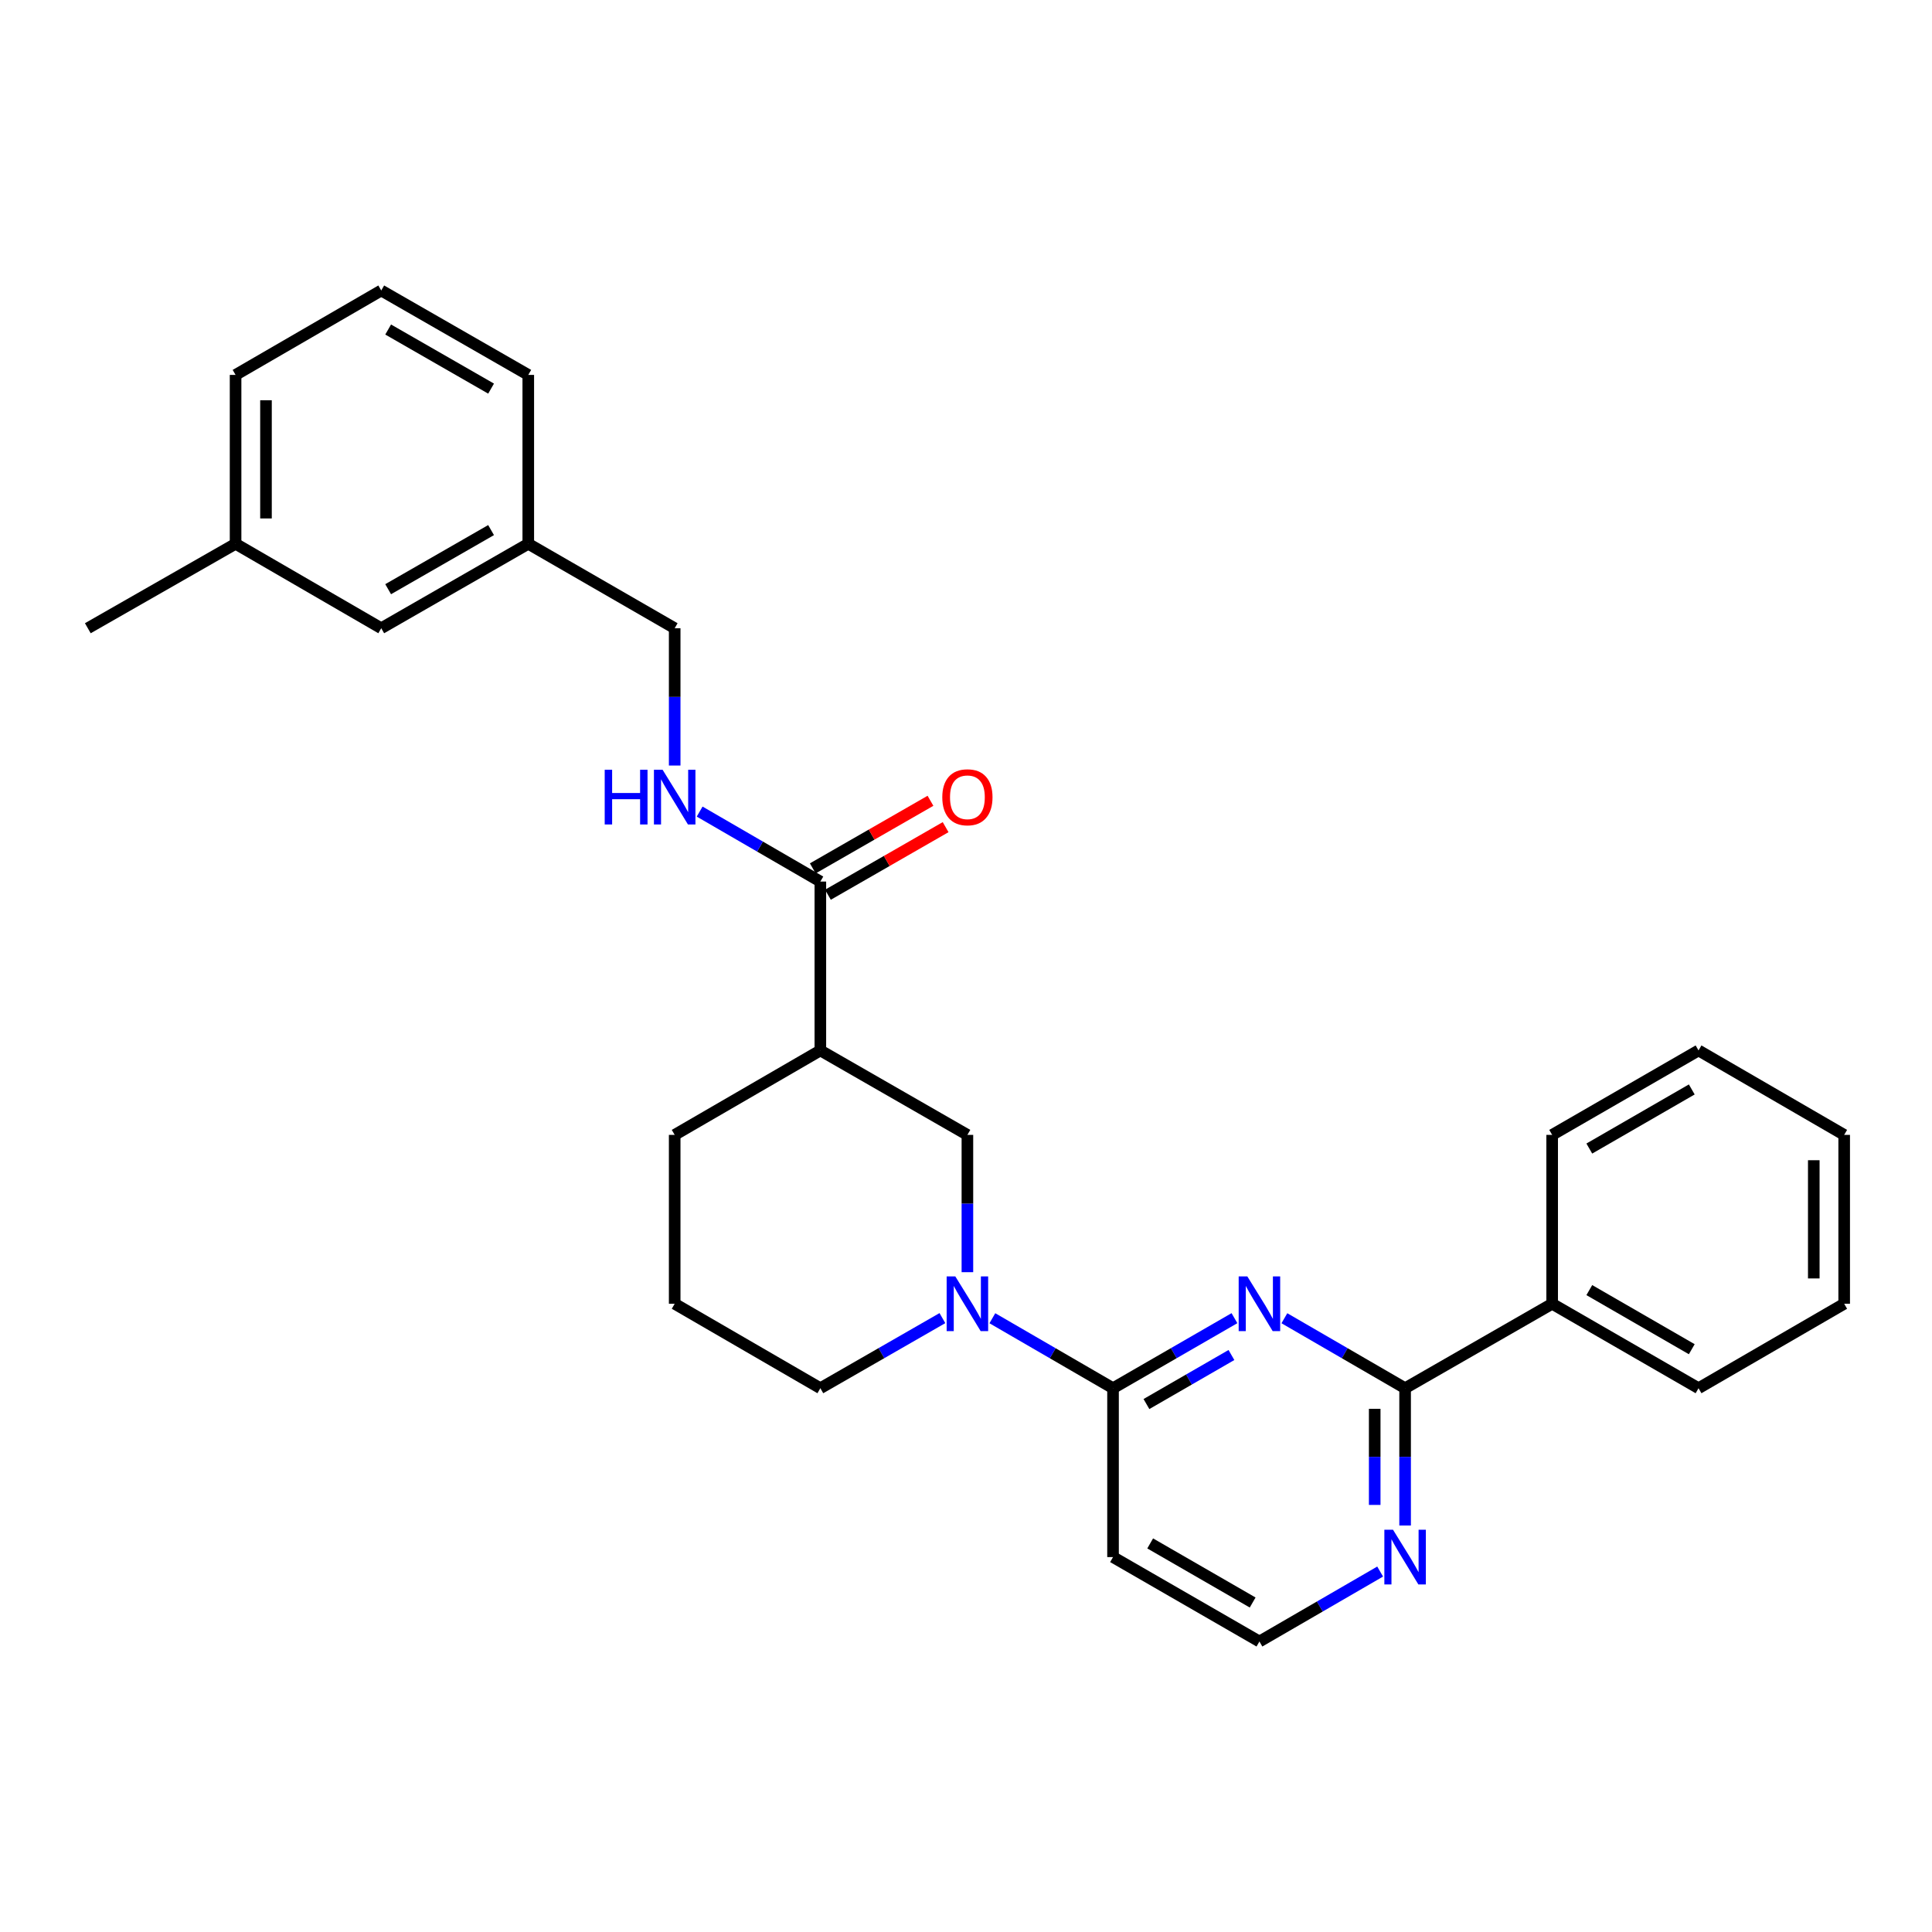 <?xml version='1.0' encoding='iso-8859-1'?>
<svg version='1.1' baseProfile='full'
              xmlns='http://www.w3.org/2000/svg'
                      xmlns:rdkit='http://www.rdkit.org/xml'
                      xmlns:xlink='http://www.w3.org/1999/xlink'
                  xml:space='preserve'
width='1000px' height='1000px' viewBox='0 0 1000 1000'>
<!-- END OF HEADER -->
<rect style='opacity:1.0;fill:#FFFFFF;stroke:none' width='1000' height='1000' x='0' y='0'> </rect>
<path class='bond-0' d='M 638.95,682.283 L 607.527,700.411' style='fill:none;fill-rule:evenodd;stroke:#0000FF;stroke-width:6px;stroke-linecap:butt;stroke-linejoin:miter;stroke-opacity:1' />
<path class='bond-0' d='M 607.527,700.411 L 576.104,718.539' style='fill:none;fill-rule:evenodd;stroke:#000000;stroke-width:6px;stroke-linecap:butt;stroke-linejoin:miter;stroke-opacity:1' />
<path class='bond-0' d='M 637.387,701.353 L 615.391,714.042' style='fill:none;fill-rule:evenodd;stroke:#0000FF;stroke-width:6px;stroke-linecap:butt;stroke-linejoin:miter;stroke-opacity:1' />
<path class='bond-0' d='M 615.391,714.042 L 593.395,726.732' style='fill:none;fill-rule:evenodd;stroke:#000000;stroke-width:6px;stroke-linecap:butt;stroke-linejoin:miter;stroke-opacity:1' />
<path class='bond-2' d='M 664.795,682.315 L 696.038,700.427' style='fill:none;fill-rule:evenodd;stroke:#0000FF;stroke-width:6px;stroke-linecap:butt;stroke-linejoin:miter;stroke-opacity:1' />
<path class='bond-2' d='M 696.038,700.427 L 727.281,718.539' style='fill:none;fill-rule:evenodd;stroke:#000000;stroke-width:6px;stroke-linecap:butt;stroke-linejoin:miter;stroke-opacity:1' />
<path class='bond-1' d='M 576.104,718.539 L 544.874,700.428' style='fill:none;fill-rule:evenodd;stroke:#000000;stroke-width:6px;stroke-linecap:butt;stroke-linejoin:miter;stroke-opacity:1' />
<path class='bond-1' d='M 544.874,700.428 L 513.644,682.317' style='fill:none;fill-rule:evenodd;stroke:#0000FF;stroke-width:6px;stroke-linecap:butt;stroke-linejoin:miter;stroke-opacity:1' />
<path class='bond-8' d='M 576.104,718.539 L 576.104,805.947' style='fill:none;fill-rule:evenodd;stroke:#000000;stroke-width:6px;stroke-linecap:butt;stroke-linejoin:miter;stroke-opacity:1' />
<path class='bond-5' d='M 500.726,658.481 L 500.726,622.949' style='fill:none;fill-rule:evenodd;stroke:#0000FF;stroke-width:6px;stroke-linecap:butt;stroke-linejoin:miter;stroke-opacity:1' />
<path class='bond-5' d='M 500.726,622.949 L 500.726,587.417' style='fill:none;fill-rule:evenodd;stroke:#000000;stroke-width:6px;stroke-linecap:butt;stroke-linejoin:miter;stroke-opacity:1' />
<path class='bond-13' d='M 487.791,682.254 L 456.202,700.397' style='fill:none;fill-rule:evenodd;stroke:#0000FF;stroke-width:6px;stroke-linecap:butt;stroke-linejoin:miter;stroke-opacity:1' />
<path class='bond-13' d='M 456.202,700.397 L 424.613,718.539' style='fill:none;fill-rule:evenodd;stroke:#000000;stroke-width:6px;stroke-linecap:butt;stroke-linejoin:miter;stroke-opacity:1' />
<path class='bond-7' d='M 727.281,718.539 L 727.281,754.071' style='fill:none;fill-rule:evenodd;stroke:#000000;stroke-width:6px;stroke-linecap:butt;stroke-linejoin:miter;stroke-opacity:1' />
<path class='bond-7' d='M 727.281,754.071 L 727.281,789.602' style='fill:none;fill-rule:evenodd;stroke:#0000FF;stroke-width:6px;stroke-linecap:butt;stroke-linejoin:miter;stroke-opacity:1' />
<path class='bond-7' d='M 711.545,729.198 L 711.545,754.071' style='fill:none;fill-rule:evenodd;stroke:#000000;stroke-width:6px;stroke-linecap:butt;stroke-linejoin:miter;stroke-opacity:1' />
<path class='bond-7' d='M 711.545,754.071 L 711.545,778.943' style='fill:none;fill-rule:evenodd;stroke:#0000FF;stroke-width:6px;stroke-linecap:butt;stroke-linejoin:miter;stroke-opacity:1' />
<path class='bond-10' d='M 727.281,718.539 L 803.395,674.826' style='fill:none;fill-rule:evenodd;stroke:#000000;stroke-width:6px;stroke-linecap:butt;stroke-linejoin:miter;stroke-opacity:1' />
<path class='bond-3' d='M 424.613,543.704 L 500.726,587.417' style='fill:none;fill-rule:evenodd;stroke:#000000;stroke-width:6px;stroke-linecap:butt;stroke-linejoin:miter;stroke-opacity:1' />
<path class='bond-4' d='M 424.613,543.704 L 424.613,456.296' style='fill:none;fill-rule:evenodd;stroke:#000000;stroke-width:6px;stroke-linecap:butt;stroke-linejoin:miter;stroke-opacity:1' />
<path class='bond-30' d='M 424.613,543.704 L 349.216,587.417' style='fill:none;fill-rule:evenodd;stroke:#000000;stroke-width:6px;stroke-linecap:butt;stroke-linejoin:miter;stroke-opacity:1' />
<path class='bond-6' d='M 424.613,456.296 L 393.374,438.184' style='fill:none;fill-rule:evenodd;stroke:#000000;stroke-width:6px;stroke-linecap:butt;stroke-linejoin:miter;stroke-opacity:1' />
<path class='bond-6' d='M 393.374,438.184 L 362.135,420.073' style='fill:none;fill-rule:evenodd;stroke:#0000FF;stroke-width:6px;stroke-linecap:butt;stroke-linejoin:miter;stroke-opacity:1' />
<path class='bond-9' d='M 428.531,463.119 L 458.991,445.626' style='fill:none;fill-rule:evenodd;stroke:#000000;stroke-width:6px;stroke-linecap:butt;stroke-linejoin:miter;stroke-opacity:1' />
<path class='bond-9' d='M 458.991,445.626 L 489.45,428.132' style='fill:none;fill-rule:evenodd;stroke:#FF0000;stroke-width:6px;stroke-linecap:butt;stroke-linejoin:miter;stroke-opacity:1' />
<path class='bond-9' d='M 420.694,449.473 L 451.153,431.979' style='fill:none;fill-rule:evenodd;stroke:#000000;stroke-width:6px;stroke-linecap:butt;stroke-linejoin:miter;stroke-opacity:1' />
<path class='bond-9' d='M 451.153,431.979 L 481.613,414.486' style='fill:none;fill-rule:evenodd;stroke:#FF0000;stroke-width:6px;stroke-linecap:butt;stroke-linejoin:miter;stroke-opacity:1' />
<path class='bond-12' d='M 349.216,396.237 L 349.216,360.706' style='fill:none;fill-rule:evenodd;stroke:#0000FF;stroke-width:6px;stroke-linecap:butt;stroke-linejoin:miter;stroke-opacity:1' />
<path class='bond-12' d='M 349.216,360.706 L 349.216,325.174' style='fill:none;fill-rule:evenodd;stroke:#000000;stroke-width:6px;stroke-linecap:butt;stroke-linejoin:miter;stroke-opacity:1' />
<path class='bond-11' d='M 714.363,813.434 L 683.12,831.538' style='fill:none;fill-rule:evenodd;stroke:#0000FF;stroke-width:6px;stroke-linecap:butt;stroke-linejoin:miter;stroke-opacity:1' />
<path class='bond-11' d='M 683.12,831.538 L 651.877,849.643' style='fill:none;fill-rule:evenodd;stroke:#000000;stroke-width:6px;stroke-linecap:butt;stroke-linejoin:miter;stroke-opacity:1' />
<path class='bond-28' d='M 576.104,805.947 L 651.877,849.643' style='fill:none;fill-rule:evenodd;stroke:#000000;stroke-width:6px;stroke-linecap:butt;stroke-linejoin:miter;stroke-opacity:1' />
<path class='bond-28' d='M 595.332,798.869 L 648.372,829.456' style='fill:none;fill-rule:evenodd;stroke:#000000;stroke-width:6px;stroke-linecap:butt;stroke-linejoin:miter;stroke-opacity:1' />
<path class='bond-20' d='M 803.395,674.826 L 879.158,718.539' style='fill:none;fill-rule:evenodd;stroke:#000000;stroke-width:6px;stroke-linecap:butt;stroke-linejoin:miter;stroke-opacity:1' />
<path class='bond-20' d='M 822.624,667.752 L 875.658,698.351' style='fill:none;fill-rule:evenodd;stroke:#000000;stroke-width:6px;stroke-linecap:butt;stroke-linejoin:miter;stroke-opacity:1' />
<path class='bond-21' d='M 803.395,674.826 L 803.395,587.417' style='fill:none;fill-rule:evenodd;stroke:#000000;stroke-width:6px;stroke-linecap:butt;stroke-linejoin:miter;stroke-opacity:1' />
<path class='bond-15' d='M 349.216,325.174 L 273.435,281.461' style='fill:none;fill-rule:evenodd;stroke:#000000;stroke-width:6px;stroke-linecap:butt;stroke-linejoin:miter;stroke-opacity:1' />
<path class='bond-18' d='M 424.613,718.539 L 349.216,674.826' style='fill:none;fill-rule:evenodd;stroke:#000000;stroke-width:6px;stroke-linecap:butt;stroke-linejoin:miter;stroke-opacity:1' />
<path class='bond-14' d='M 197.331,325.174 L 273.435,281.461' style='fill:none;fill-rule:evenodd;stroke:#000000;stroke-width:6px;stroke-linecap:butt;stroke-linejoin:miter;stroke-opacity:1' />
<path class='bond-14' d='M 200.909,304.971 L 254.182,274.372' style='fill:none;fill-rule:evenodd;stroke:#000000;stroke-width:6px;stroke-linecap:butt;stroke-linejoin:miter;stroke-opacity:1' />
<path class='bond-17' d='M 197.331,325.174 L 121.935,281.461' style='fill:none;fill-rule:evenodd;stroke:#000000;stroke-width:6px;stroke-linecap:butt;stroke-linejoin:miter;stroke-opacity:1' />
<path class='bond-22' d='M 273.435,281.461 L 273.435,194.053' style='fill:none;fill-rule:evenodd;stroke:#000000;stroke-width:6px;stroke-linecap:butt;stroke-linejoin:miter;stroke-opacity:1' />
<path class='bond-16' d='M 349.216,587.417 L 349.216,674.826' style='fill:none;fill-rule:evenodd;stroke:#000000;stroke-width:6px;stroke-linecap:butt;stroke-linejoin:miter;stroke-opacity:1' />
<path class='bond-24' d='M 121.935,281.461 L 45.455,325.174' style='fill:none;fill-rule:evenodd;stroke:#000000;stroke-width:6px;stroke-linecap:butt;stroke-linejoin:miter;stroke-opacity:1' />
<path class='bond-31' d='M 121.935,281.461 L 121.935,194.053' style='fill:none;fill-rule:evenodd;stroke:#000000;stroke-width:6px;stroke-linecap:butt;stroke-linejoin:miter;stroke-opacity:1' />
<path class='bond-31' d='M 137.672,268.35 L 137.672,207.164' style='fill:none;fill-rule:evenodd;stroke:#000000;stroke-width:6px;stroke-linecap:butt;stroke-linejoin:miter;stroke-opacity:1' />
<path class='bond-19' d='M 197.331,150.357 L 273.435,194.053' style='fill:none;fill-rule:evenodd;stroke:#000000;stroke-width:6px;stroke-linecap:butt;stroke-linejoin:miter;stroke-opacity:1' />
<path class='bond-19' d='M 200.911,170.559 L 254.184,201.145' style='fill:none;fill-rule:evenodd;stroke:#000000;stroke-width:6px;stroke-linecap:butt;stroke-linejoin:miter;stroke-opacity:1' />
<path class='bond-23' d='M 197.331,150.357 L 121.935,194.053' style='fill:none;fill-rule:evenodd;stroke:#000000;stroke-width:6px;stroke-linecap:butt;stroke-linejoin:miter;stroke-opacity:1' />
<path class='bond-25' d='M 879.158,718.539 L 954.545,674.826' style='fill:none;fill-rule:evenodd;stroke:#000000;stroke-width:6px;stroke-linecap:butt;stroke-linejoin:miter;stroke-opacity:1' />
<path class='bond-26' d='M 803.395,587.417 L 879.158,543.704' style='fill:none;fill-rule:evenodd;stroke:#000000;stroke-width:6px;stroke-linecap:butt;stroke-linejoin:miter;stroke-opacity:1' />
<path class='bond-26' d='M 822.624,594.491 L 875.658,563.892' style='fill:none;fill-rule:evenodd;stroke:#000000;stroke-width:6px;stroke-linecap:butt;stroke-linejoin:miter;stroke-opacity:1' />
<path class='bond-29' d='M 954.545,674.826 L 954.545,587.417' style='fill:none;fill-rule:evenodd;stroke:#000000;stroke-width:6px;stroke-linecap:butt;stroke-linejoin:miter;stroke-opacity:1' />
<path class='bond-29' d='M 938.809,661.715 L 938.809,600.529' style='fill:none;fill-rule:evenodd;stroke:#000000;stroke-width:6px;stroke-linecap:butt;stroke-linejoin:miter;stroke-opacity:1' />
<path class='bond-27' d='M 879.158,543.704 L 954.545,587.417' style='fill:none;fill-rule:evenodd;stroke:#000000;stroke-width:6px;stroke-linecap:butt;stroke-linejoin:miter;stroke-opacity:1' />
<path  class='atom-0' d='M 645.617 660.666
L 654.897 675.666
Q 655.817 677.146, 657.297 679.826
Q 658.777 682.506, 658.857 682.666
L 658.857 660.666
L 662.617 660.666
L 662.617 688.986
L 658.737 688.986
L 648.777 672.586
Q 647.617 670.666, 646.377 668.466
Q 645.177 666.266, 644.817 665.586
L 644.817 688.986
L 641.137 688.986
L 641.137 660.666
L 645.617 660.666
' fill='#0000FF'/>
<path  class='atom-2' d='M 494.466 660.666
L 503.746 675.666
Q 504.666 677.146, 506.146 679.826
Q 507.626 682.506, 507.706 682.666
L 507.706 660.666
L 511.466 660.666
L 511.466 688.986
L 507.586 688.986
L 497.626 672.586
Q 496.466 670.666, 495.226 668.466
Q 494.026 666.266, 493.666 665.586
L 493.666 688.986
L 489.986 688.986
L 489.986 660.666
L 494.466 660.666
' fill='#0000FF'/>
<path  class='atom-7' d='M 312.996 398.423
L 316.836 398.423
L 316.836 410.463
L 331.316 410.463
L 331.316 398.423
L 335.156 398.423
L 335.156 426.743
L 331.316 426.743
L 331.316 413.663
L 316.836 413.663
L 316.836 426.743
L 312.996 426.743
L 312.996 398.423
' fill='#0000FF'/>
<path  class='atom-7' d='M 342.956 398.423
L 352.236 413.423
Q 353.156 414.903, 354.636 417.583
Q 356.116 420.263, 356.196 420.423
L 356.196 398.423
L 359.956 398.423
L 359.956 426.743
L 356.076 426.743
L 346.116 410.343
Q 344.956 408.423, 343.716 406.223
Q 342.516 404.023, 342.156 403.343
L 342.156 426.743
L 338.476 426.743
L 338.476 398.423
L 342.956 398.423
' fill='#0000FF'/>
<path  class='atom-8' d='M 721.021 791.787
L 730.301 806.787
Q 731.221 808.267, 732.701 810.947
Q 734.181 813.627, 734.261 813.787
L 734.261 791.787
L 738.021 791.787
L 738.021 820.107
L 734.141 820.107
L 724.181 803.707
Q 723.021 801.787, 721.781 799.587
Q 720.581 797.387, 720.221 796.707
L 720.221 820.107
L 716.541 820.107
L 716.541 791.787
L 721.021 791.787
' fill='#0000FF'/>
<path  class='atom-10' d='M 487.726 412.663
Q 487.726 405.863, 491.086 402.063
Q 494.446 398.263, 500.726 398.263
Q 507.006 398.263, 510.366 402.063
Q 513.726 405.863, 513.726 412.663
Q 513.726 419.543, 510.326 423.463
Q 506.926 427.343, 500.726 427.343
Q 494.486 427.343, 491.086 423.463
Q 487.726 419.583, 487.726 412.663
M 500.726 424.143
Q 505.046 424.143, 507.366 421.263
Q 509.726 418.343, 509.726 412.663
Q 509.726 407.103, 507.366 404.303
Q 505.046 401.463, 500.726 401.463
Q 496.406 401.463, 494.046 404.263
Q 491.726 407.063, 491.726 412.663
Q 491.726 418.383, 494.046 421.263
Q 496.406 424.143, 500.726 424.143
' fill='#FF0000'/>
</svg>
